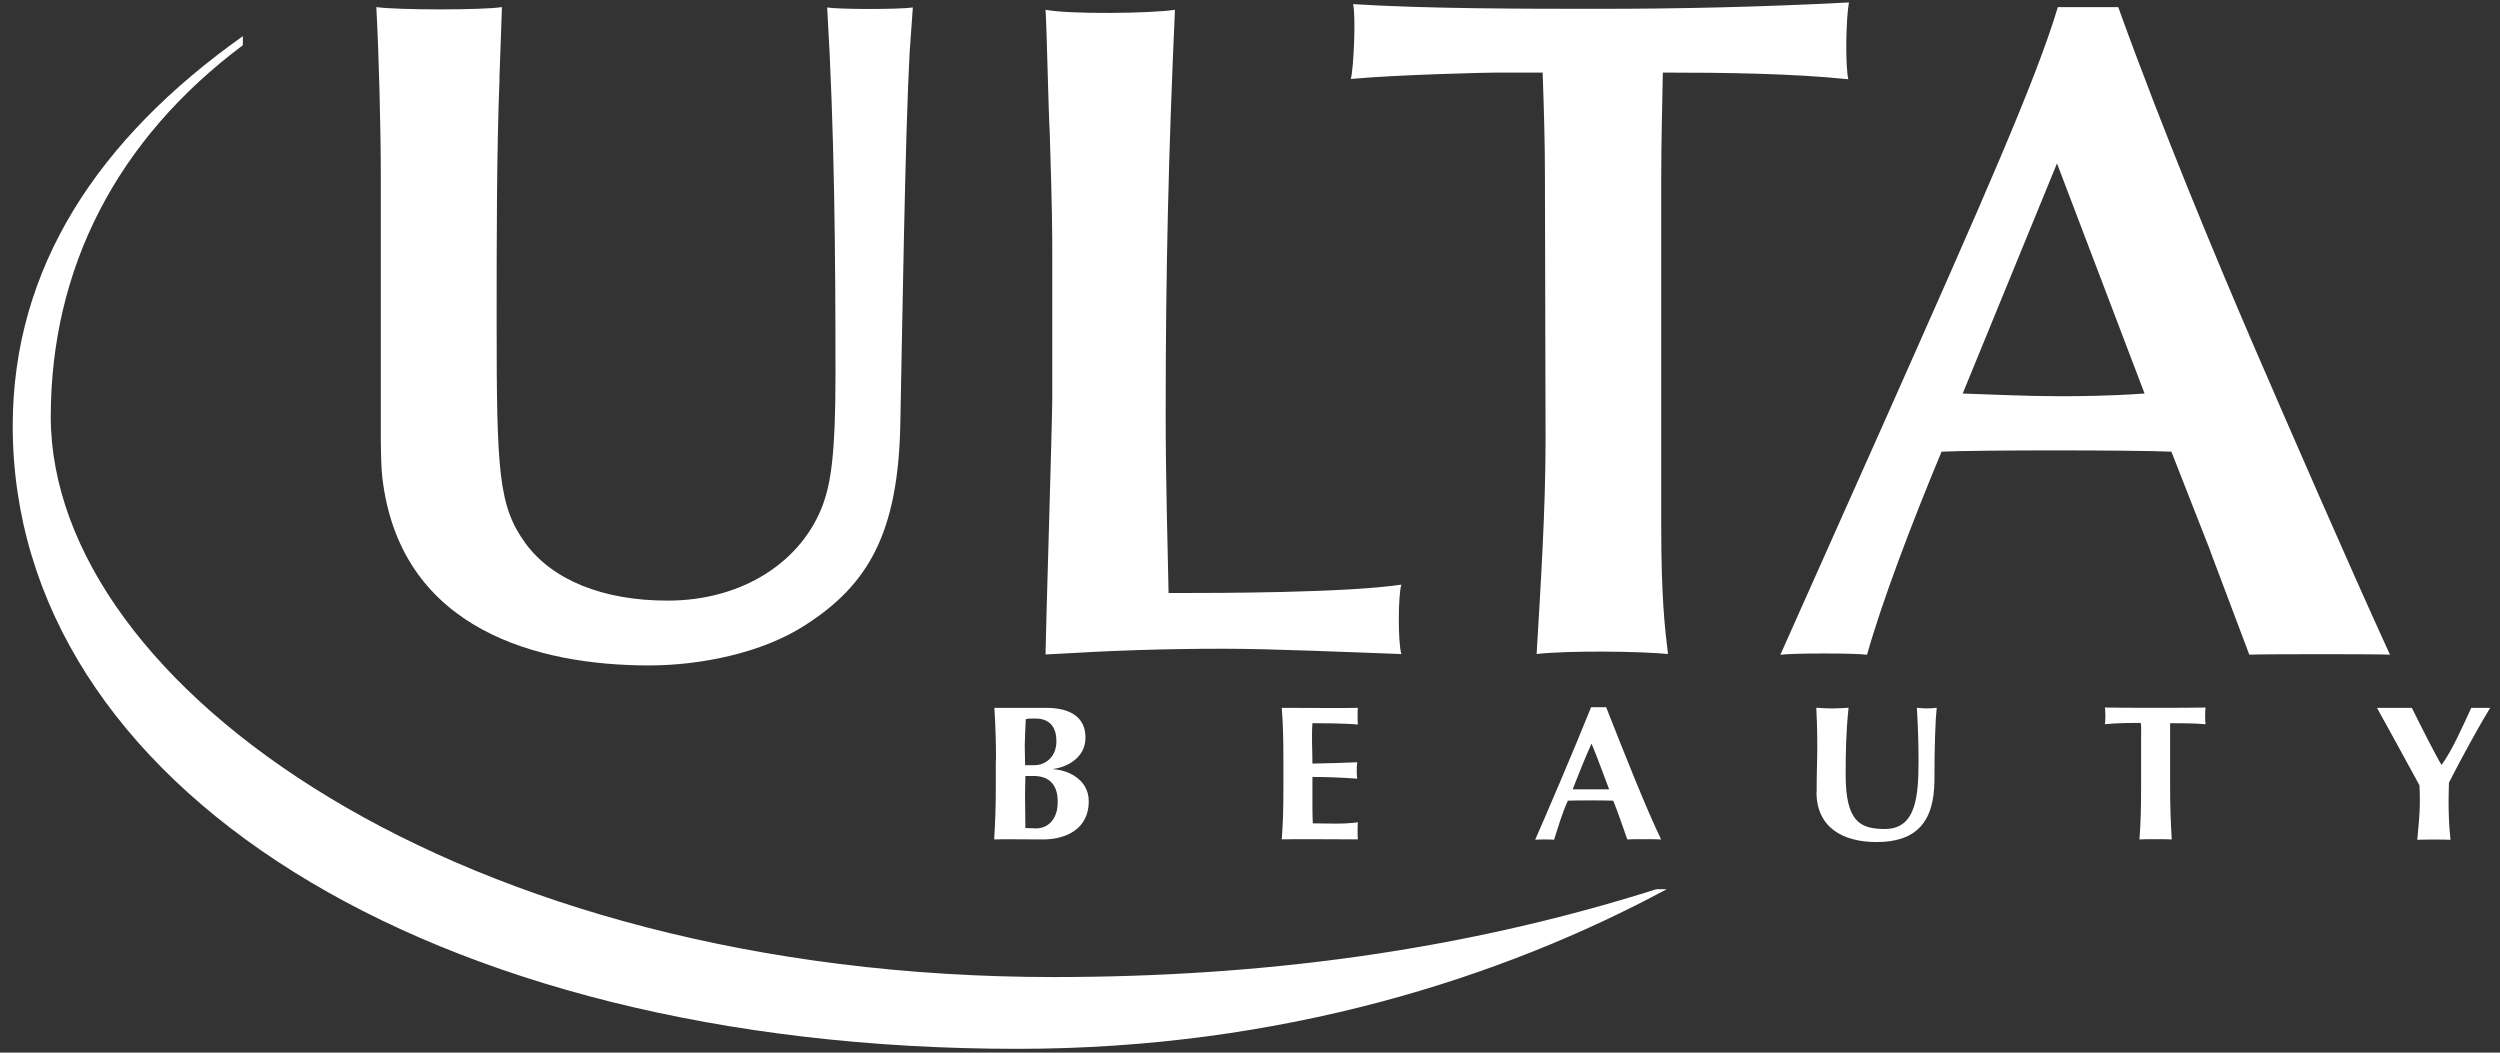 <svg xmlns="http://www.w3.org/2000/svg" fill="none" viewBox="0 0 133 56" height="56" width="133">
<rect x="0" y="0" width="133" height="56" fill="#333333" stroke="none"/>
<path fill="white" d="M52.988 40.465C52.988 39.329 52.954 38.544 52.901 37.657H55.638C56.895 37.657 57.748 38.118 57.748 39.239C57.748 40.359 56.695 40.82 56.05 40.907V40.927C56.68 40.947 57.922 41.388 57.922 42.631C57.922 44.086 56.733 44.658 55.491 44.658C54.928 44.658 53.127 44.639 52.89 44.658C52.943 43.751 52.977 42.99 52.977 41.85V40.465H52.995H52.988ZM55.079 38.225C54.773 38.225 54.721 38.225 54.57 38.261C54.551 38.758 54.517 39.325 54.517 39.681C54.517 40.055 54.536 40.375 54.536 40.71H55.011C55.608 40.71 56.201 40.284 56.201 39.432C56.201 38.758 55.91 38.225 55.079 38.225ZM54.992 41.282H54.551C54.551 41.566 54.532 41.85 54.532 42.276C54.532 42.899 54.551 43.696 54.551 44.051C54.739 44.051 54.909 44.071 55.128 44.071C55.74 44.071 56.269 43.589 56.269 42.686C56.287 41.763 55.827 41.282 54.992 41.282Z"></path>
<path fill="white" d="M68.277 40.465C68.277 39.329 68.258 38.544 68.19 37.657C68.821 37.657 71.966 37.677 72.238 37.657C72.219 37.783 72.219 38.387 72.238 38.544C71.456 38.474 70.127 38.474 69.821 38.474C69.769 39.219 69.821 39.894 69.821 40.623C70.739 40.603 71.418 40.588 72.204 40.552C72.17 40.785 72.17 41.211 72.204 41.424C71.422 41.369 70.622 41.333 69.821 41.333V42.631C69.821 43.057 69.821 43.412 69.84 43.802C70.622 43.802 71.437 43.858 72.238 43.747C72.219 43.909 72.219 44.528 72.238 44.654C71.864 44.654 68.428 44.635 68.19 44.654C68.258 43.747 68.277 42.986 68.277 41.846V40.462V40.465Z"></path>
<path fill="white" d="M88.377 44.658C88.018 44.639 86.848 44.639 86.572 44.658C86.334 43.984 86.097 43.274 85.825 42.596C85.383 42.576 83.767 42.576 83.409 42.596C83.103 43.27 82.899 43.98 82.676 44.674C82.521 44.654 81.876 44.654 81.672 44.674C82.166 43.554 83.729 39.913 84.647 37.622H85.447C86.35 39.913 87.573 43.022 88.373 44.658H88.377ZM85.606 41.992C85.281 41.156 85.009 40.359 84.669 39.558C84.311 40.359 83.99 41.156 83.665 41.992H85.606Z"></path>
<path fill="white" d="M96.645 42.134C96.645 41.033 96.679 40.481 96.679 39.752C96.679 38.667 96.645 37.992 96.626 37.653C96.917 37.673 97.204 37.689 97.494 37.689C97.766 37.689 98.072 37.669 98.344 37.653C98.208 38.967 98.189 40.036 98.189 41.207C98.189 43.696 98.936 44.102 100.28 44.102C101.945 44.102 102.066 42.343 102.066 40.442C102.066 39.519 102.032 38.596 101.979 37.653C102.168 37.673 102.353 37.689 102.523 37.689C102.712 37.689 102.882 37.669 103.033 37.653C102.965 38.241 102.912 39.696 102.912 41.475C102.912 43.822 101.859 44.797 99.835 44.797C98.049 44.797 96.637 44.031 96.637 42.13L96.645 42.134Z"></path>
<path fill="white" d="M113.906 39.31C113.906 38.935 113.925 38.6 113.887 38.458C113.494 38.458 112.611 38.458 111.98 38.529C112.014 38.387 112.014 37.799 111.98 37.641C112.917 37.661 116.454 37.661 117.338 37.641C117.304 37.803 117.304 38.387 117.338 38.529C116.775 38.474 115.858 38.474 115.45 38.474V41.85C115.45 42.986 115.484 43.751 115.537 44.658C115.299 44.639 114.057 44.639 113.819 44.658C113.887 43.751 113.906 42.99 113.906 41.85V39.31Z"></path>
<path fill="white" d="M129.891 40.694C130.453 39.929 131.012 38.651 131.472 37.657H132.477C132.001 38.422 130.929 40.359 130.283 41.637C130.283 41.956 130.264 42.205 130.264 42.544C130.264 43.219 130.283 43.913 130.366 44.678C130.076 44.658 128.886 44.658 128.599 44.678C128.652 44.039 128.735 43.345 128.735 42.722C128.735 42.402 128.735 42.083 128.716 41.779C127.969 40.41 126.776 38.225 126.455 37.657H128.309C128.803 38.651 129.6 40.233 129.891 40.694Z"></path>
<path fill="white" d="M26.575 4.2C26.421 8.003 26.421 12.819 26.421 17.134C26.421 25.13 26.523 26.924 27.95 28.896C29.377 30.853 32.065 31.953 35.519 31.953C39.532 31.953 42.696 29.855 43.802 26.782C44.195 25.682 44.448 24.136 44.448 20.014C44.448 13.474 44.395 6.918 44.006 0.398C44.705 0.504 47.815 0.504 48.563 0.398L48.393 2.78C48.155 7.099 48 17.438 47.898 22.503C47.796 28.439 46.132 31.137 42.847 33.251C40.518 34.762 37.218 35.401 34.53 35.401C28.595 35.401 21.467 33.5 20.38 25.717C20.259 25.007 20.259 23.512 20.259 23.07V9.403C20.259 6.843 20.157 2.934 20.021 0.378C21.162 0.54 25.703 0.54 26.704 0.378L26.568 4.2H26.575Z"></path>
<path fill="white" d="M55.981 14.168C55.981 11.963 55.981 11.486 55.845 7.024C55.777 5.975 55.69 1.463 55.622 0.52C56.879 0.769 61.285 0.717 62.508 0.52C62.168 8.074 62.014 14.361 62.014 22.057C62.014 25.555 62.116 28.81 62.168 31.547H63.071C64.498 31.547 71.641 31.547 74.551 31.101C74.382 31.654 74.363 34.139 74.551 34.797C72.018 34.707 67.767 34.513 65.094 34.513C61.916 34.513 59.243 34.604 55.622 34.817C55.622 34.036 55.981 22.431 55.981 21.169V14.168Z"></path>
<path fill="white" d="M88.377 27.954C88.377 31.756 88.566 33.389 88.736 34.793C87.29 34.651 83.534 34.596 81.748 34.793C81.971 31.007 82.224 27.153 82.224 23.351L82.19 9.403C82.19 7.557 82.137 5.813 82.069 3.861H79.604C79.162 3.861 74.416 3.967 71.864 4.2C72.019 3.632 72.136 0.824 71.985 0.22C75.896 0.469 81.287 0.469 85.116 0.469C89.216 0.469 93.636 0.378 98.363 0.13C98.208 1.001 98.159 3.415 98.329 4.216C95.403 3.912 91.885 3.861 88.464 3.861C88.43 5.671 88.377 7.557 88.377 9.458V27.954Z"></path>
<path fill="white" d="M117.594 29.322L115.518 24.029C113.392 23.938 105.245 23.938 103.29 24.029C101.693 27.867 100.126 31.989 99.326 34.833C98.68 34.742 95.429 34.742 94.716 34.833L100.447 21.986C105.445 10.736 108.322 4.252 109.477 0.378H112.69C115.072 6.989 117.994 13.971 119.799 18.164C121.672 22.498 124.933 29.997 127.146 34.829C126.413 34.793 120.546 34.793 119.663 34.829L117.587 29.322H117.594ZM109.432 8.693L104.415 20.936C106.166 20.992 107.816 21.078 109.534 21.078C110.519 21.078 112.018 21.078 114.091 20.936L109.432 8.693Z"></path>
<path fill="white" d="M12.92 1.924C5.2 7.395 0.677 14.255 0.677 22.66C0.677 41.728 22.702 55.798 54.128 55.798C68.191 55.798 79.962 51.995 88.668 47.305H88.124C77.633 50.626 66.986 51.979 56.049 51.979C24.469 51.979 2.734 36.486 2.7 22.183C2.7 14.259 6.219 7.419 12.92 2.406V1.924Z"></path>
</svg>
